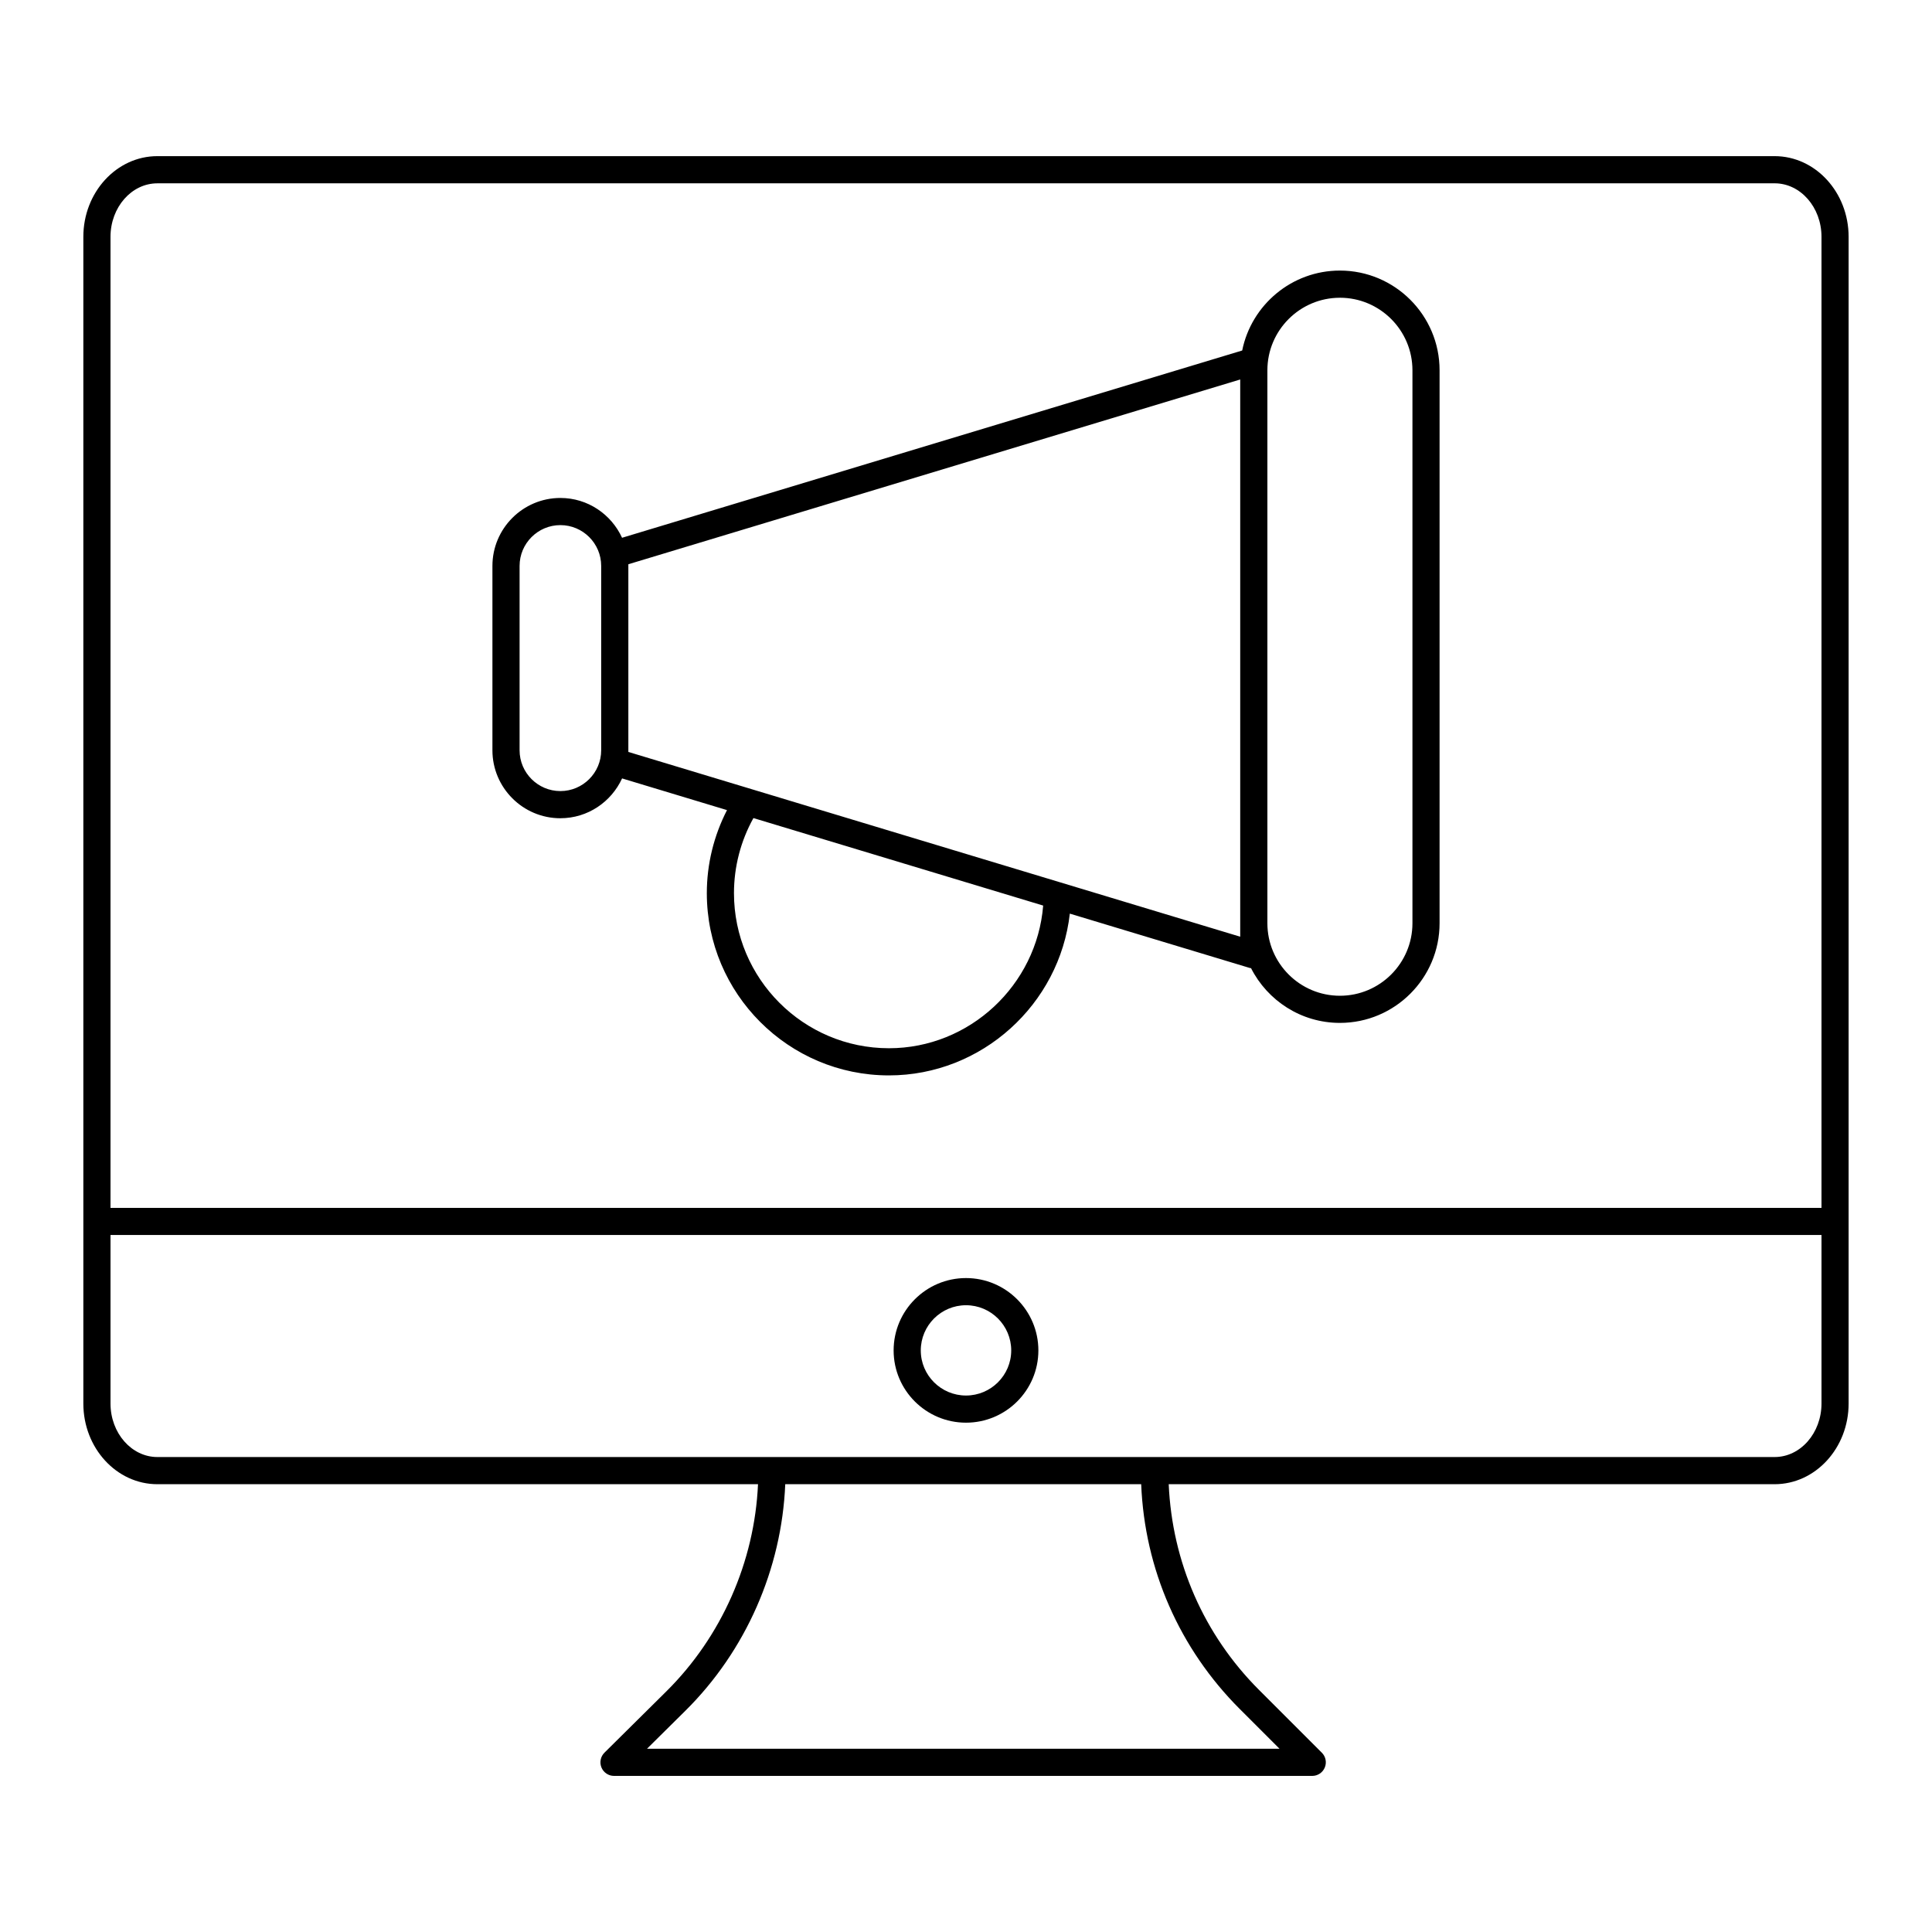 <?xml version="1.0" encoding="UTF-8"?>
<!-- Uploaded to: ICON Repo, www.iconrepo.com, Generator: ICON Repo Mixer Tools -->
<svg fill="#000000" width="800px" height="800px" version="1.1" viewBox="144 144 512 512" xmlns="http://www.w3.org/2000/svg">
 <g>
  <path d="m614.3 185.38h-428.6c-10.812 0-19.613 9.59-19.613 21.375v309.2c0 11.785 8.797 21.375 19.613 21.375h159.18c-0.914 20.555-9.652 40.402-24.305 54.914l-16.387 16.23c-1.035 1.027-1.352 2.574-0.797 3.926 0.555 1.348 1.871 2.231 3.328 2.231h185.04c1.453 0 2.766-0.875 3.324-2.223 0.559-1.348 0.25-2.894-0.781-3.922l-16.645-16.641c-14.668-14.668-23.027-33.918-23.938-54.516h160.57c10.816 0 19.613-9.59 19.613-21.375v-309.2c0-11.785-8.797-21.375-19.613-21.375zm-428.6 7.199h428.6c6.848 0 12.414 6.359 12.414 14.18v257.34h-453.43v-257.34c0-7.816 5.57-14.176 12.414-14.176zm286.88 404.35 10.5 10.5h-167.61l10.172-10.074c16-15.844 25.523-37.527 26.457-60.027h94.328c0.91 22.523 10.117 43.57 26.148 59.602zm141.72-66.801h-428.6c-6.844 0-12.414-6.359-12.414-14.176v-44.664h453.43v44.66c-0.004 7.82-5.57 14.18-12.418 14.18z"/>
  <path d="m400 482.7c-10.578 0-19.18 8.605-19.18 19.18 0 10.559 8.605 19.145 19.18 19.145 10.578 0 19.18-8.586 19.18-19.145 0-10.574-8.605-19.18-19.18-19.18zm0 31.129c-6.609 0-11.984-5.359-11.984-11.945 0-6.609 5.375-11.984 11.984-11.984s11.984 5.375 11.984 11.984c-0.004 6.586-5.379 11.945-11.984 11.945z"/>
  <path d="m292.51 360.84c7.266 0 13.5-4.344 16.348-10.551l27.805 8.398c-3.492 6.797-5.348 14.312-5.348 22.012 0 26.629 21.645 48.293 48.254 48.293 24.637 0 45.227-18.84 47.945-42.871l47.711 14.406c0.102 0.031 0.207 0.023 0.312 0.047 4.363 8.59 13.27 14.504 23.547 14.504 14.566 0 26.418-11.852 26.418-26.418v-146.54c0-14.566-11.852-26.418-26.418-26.418-12.773 0-23.457 9.117-25.891 21.184l-164.34 49.629c-2.848-6.207-9.082-10.551-16.344-10.551-9.93 0-18.012 8.078-18.012 18.012v48.859c0 9.926 8.078 18.008 18.012 18.008zm87.059 60.953c-22.641 0-41.059-18.438-41.059-41.098 0-6.996 1.781-13.816 5.156-19.898l76.785 23.188c-1.695 21.074-19.469 37.809-40.883 37.809zm119.52-198.89c10.598 0 19.223 8.621 19.223 19.223v146.54c0 10.598-8.621 19.219-19.223 19.219-10.598 0-19.219-8.621-19.219-19.219v-146.54c0-10.598 8.621-19.219 19.219-19.219zm-188.57 70.629 162.15-48.965v147.67l-162.15-48.965zm-28.824 0.441c0-5.961 4.852-10.812 10.812-10.812 5.961 0 10.812 4.852 10.812 10.812v48.859c0 5.961-4.852 10.812-10.812 10.812-5.961 0-10.812-4.852-10.812-10.812z"/>
 </g>
</svg>